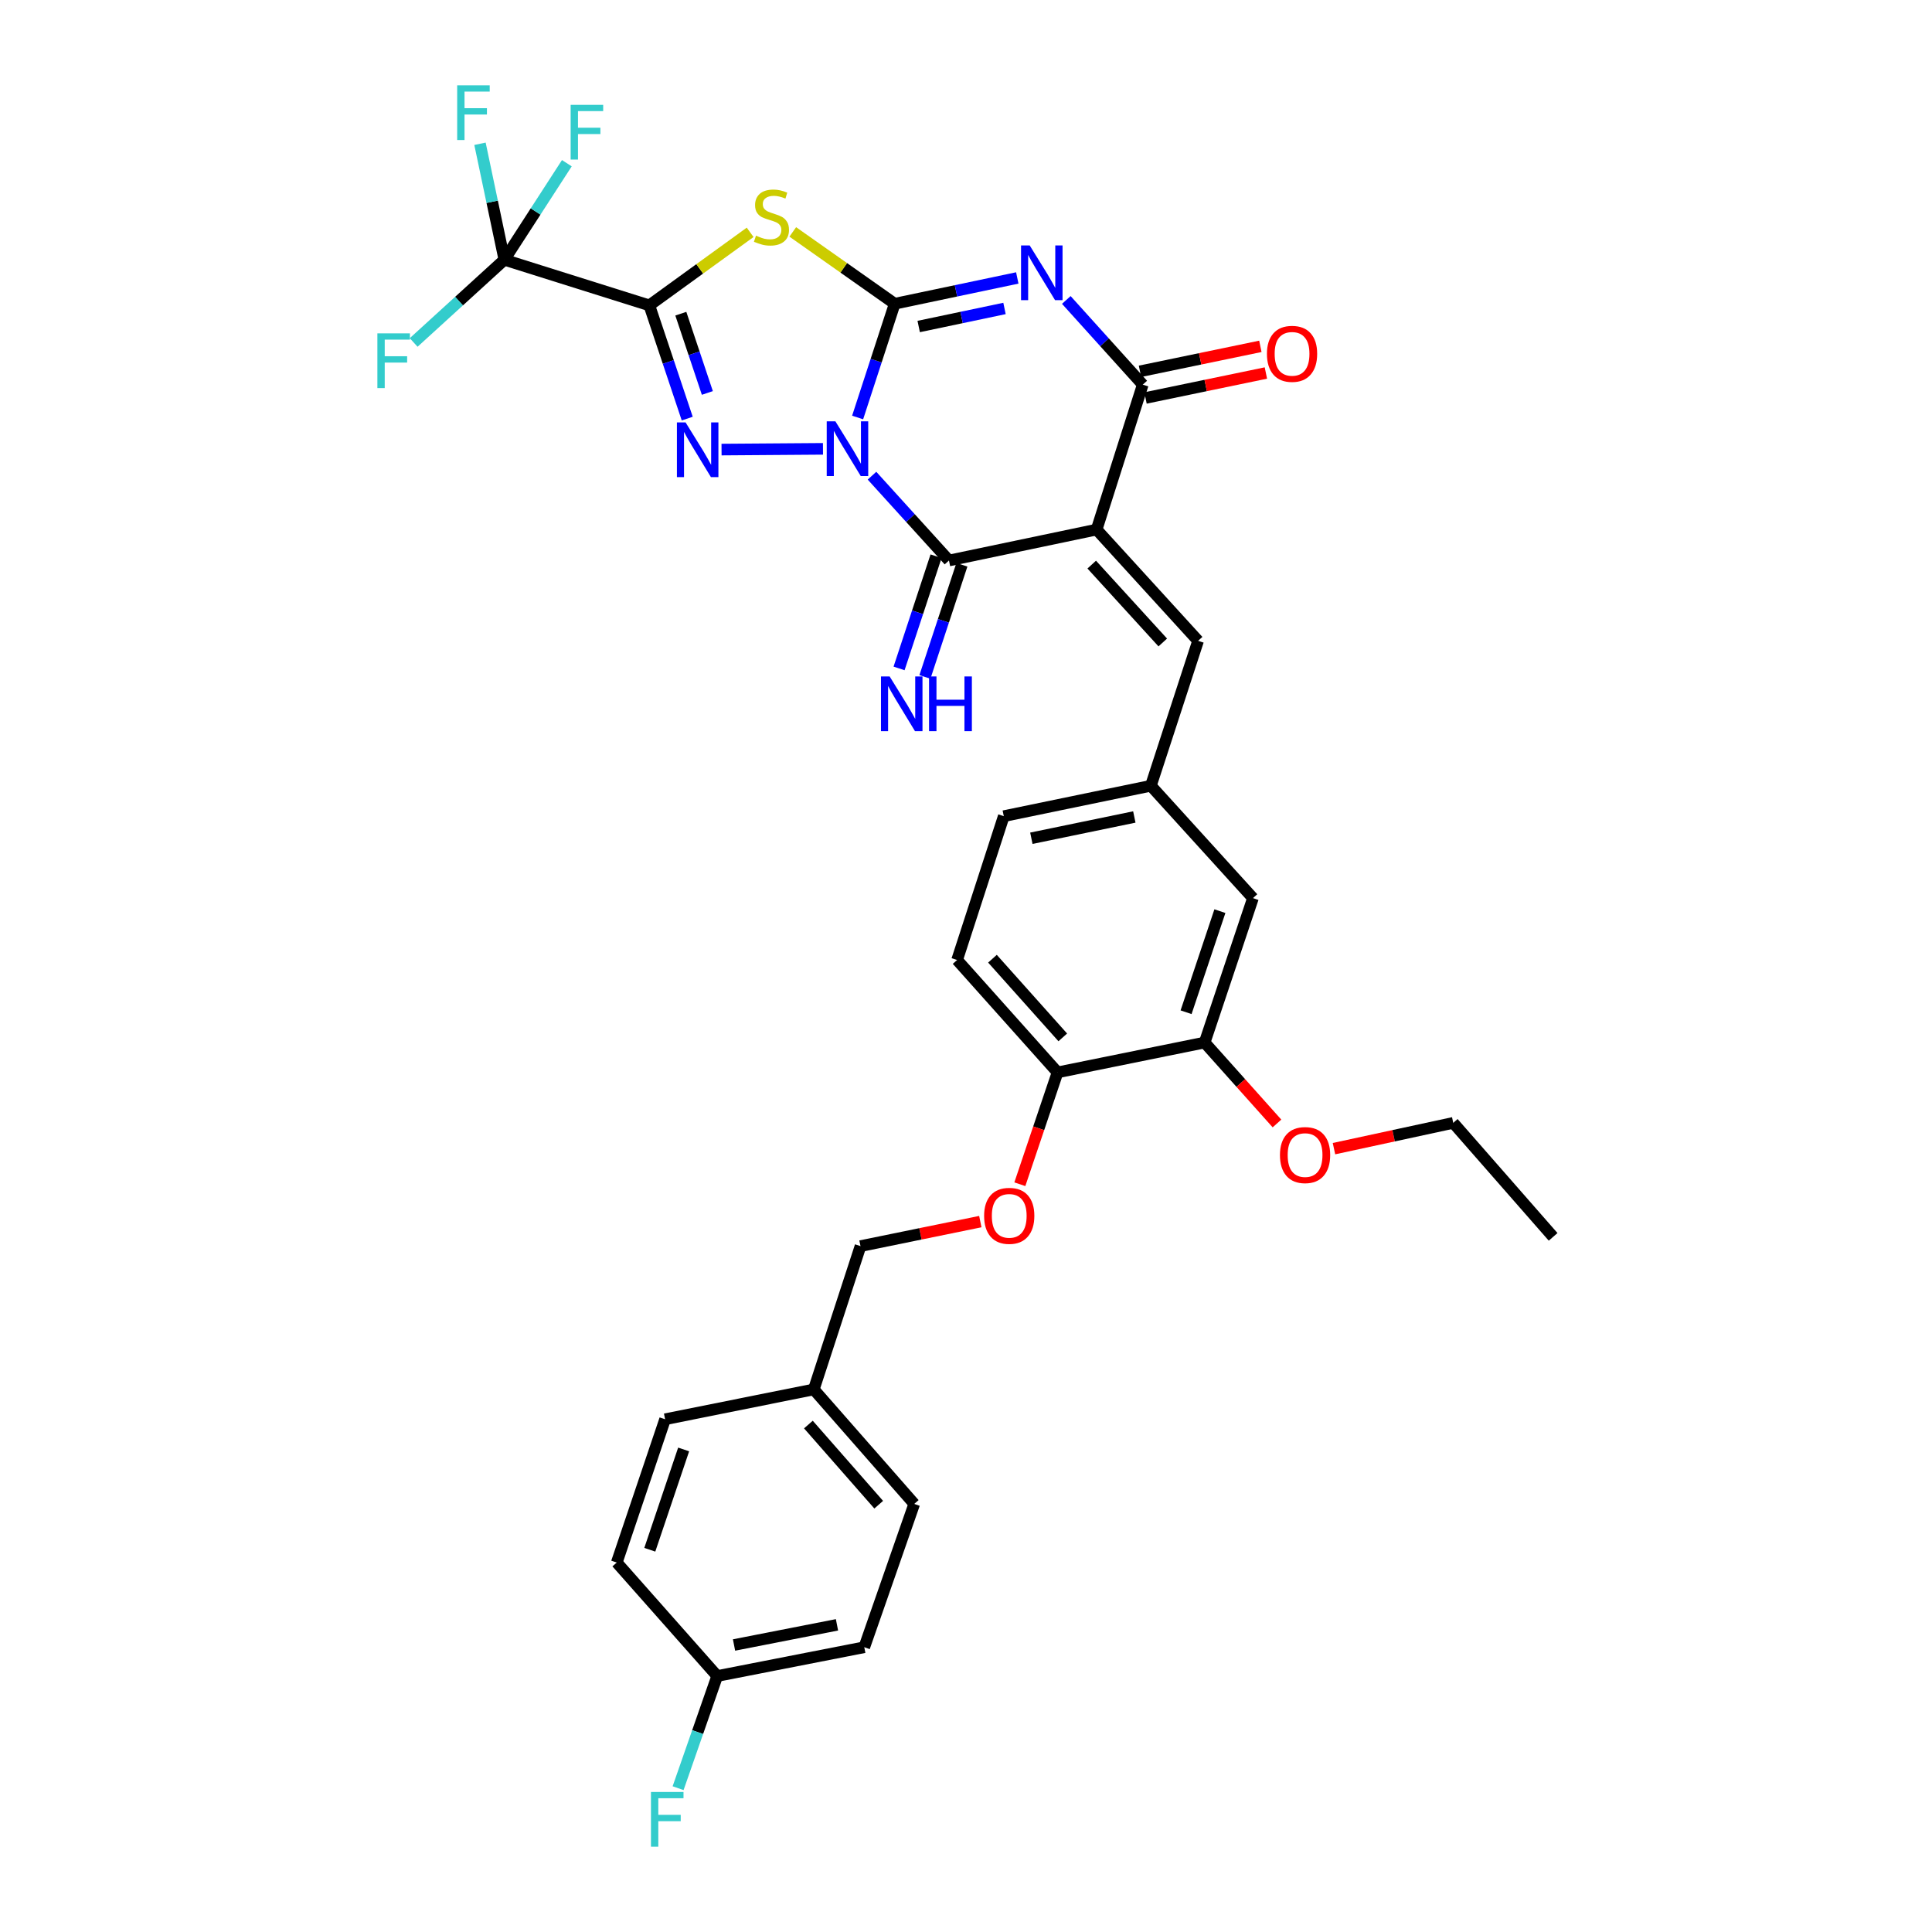 <?xml version='1.0' encoding='iso-8859-1'?>
<svg version='1.1' baseProfile='full'
              xmlns='http://www.w3.org/2000/svg'
                      xmlns:rdkit='http://www.rdkit.org/xml'
                      xmlns:xlink='http://www.w3.org/1999/xlink'
                  xml:space='preserve'
width='1000px' height='1000px' viewBox='0 0 1000 1000'>
<!-- END OF HEADER -->
<rect style='opacity:1.0;fill:#FFFFFF;stroke:none' width='1000' height='1000' x='0' y='0'> </rect>
<path class='bond-0' d='M 443.908,216.095 L 453.502,186.654' style='fill:none;fill-rule:evenodd;stroke:#0000FF;stroke-width:6px;stroke-linecap:butt;stroke-linejoin:miter;stroke-opacity:1' />
<path class='bond-0' d='M 453.502,186.654 L 463.096,157.213' style='fill:none;fill-rule:evenodd;stroke:#000000;stroke-width:6px;stroke-linecap:butt;stroke-linejoin:miter;stroke-opacity:1' />
<path class='bond-3' d='M 425.972,232.319 L 373.47,232.701' style='fill:none;fill-rule:evenodd;stroke:#0000FF;stroke-width:6px;stroke-linecap:butt;stroke-linejoin:miter;stroke-opacity:1' />
<path class='bond-6' d='M 451.344,246.215 L 471.263,268.164' style='fill:none;fill-rule:evenodd;stroke:#0000FF;stroke-width:6px;stroke-linecap:butt;stroke-linejoin:miter;stroke-opacity:1' />
<path class='bond-6' d='M 471.263,268.164 L 491.182,290.114' style='fill:none;fill-rule:evenodd;stroke:#000000;stroke-width:6px;stroke-linecap:butt;stroke-linejoin:miter;stroke-opacity:1' />
<path class='bond-2' d='M 463.096,157.213 L 494.82,150.54' style='fill:none;fill-rule:evenodd;stroke:#000000;stroke-width:6px;stroke-linecap:butt;stroke-linejoin:miter;stroke-opacity:1' />
<path class='bond-2' d='M 494.82,150.54 L 526.544,143.866' style='fill:none;fill-rule:evenodd;stroke:#0000FF;stroke-width:6px;stroke-linecap:butt;stroke-linejoin:miter;stroke-opacity:1' />
<path class='bond-2' d='M 475.514,169 L 497.721,164.328' style='fill:none;fill-rule:evenodd;stroke:#000000;stroke-width:6px;stroke-linecap:butt;stroke-linejoin:miter;stroke-opacity:1' />
<path class='bond-2' d='M 497.721,164.328 L 519.928,159.657' style='fill:none;fill-rule:evenodd;stroke:#0000FF;stroke-width:6px;stroke-linecap:butt;stroke-linejoin:miter;stroke-opacity:1' />
<path class='bond-5' d='M 463.096,157.213 L 436.717,138.626' style='fill:none;fill-rule:evenodd;stroke:#000000;stroke-width:6px;stroke-linecap:butt;stroke-linejoin:miter;stroke-opacity:1' />
<path class='bond-5' d='M 436.717,138.626 L 410.339,120.039' style='fill:none;fill-rule:evenodd;stroke:#CCCC00;stroke-width:6px;stroke-linecap:butt;stroke-linejoin:miter;stroke-opacity:1' />
<path class='bond-1' d='M 336.091,158.051 L 345.9,187.356' style='fill:none;fill-rule:evenodd;stroke:#000000;stroke-width:6px;stroke-linecap:butt;stroke-linejoin:miter;stroke-opacity:1' />
<path class='bond-1' d='M 345.9,187.356 L 355.709,216.66' style='fill:none;fill-rule:evenodd;stroke:#0000FF;stroke-width:6px;stroke-linecap:butt;stroke-linejoin:miter;stroke-opacity:1' />
<path class='bond-1' d='M 352.395,162.37 L 359.261,182.883' style='fill:none;fill-rule:evenodd;stroke:#000000;stroke-width:6px;stroke-linecap:butt;stroke-linejoin:miter;stroke-opacity:1' />
<path class='bond-1' d='M 359.261,182.883 L 366.127,203.397' style='fill:none;fill-rule:evenodd;stroke:#0000FF;stroke-width:6px;stroke-linecap:butt;stroke-linejoin:miter;stroke-opacity:1' />
<path class='bond-8' d='M 336.091,158.051 L 261.061,134.45' style='fill:none;fill-rule:evenodd;stroke:#000000;stroke-width:6px;stroke-linecap:butt;stroke-linejoin:miter;stroke-opacity:1' />
<path class='bond-33' d='M 336.091,158.051 L 362.183,139.153' style='fill:none;fill-rule:evenodd;stroke:#000000;stroke-width:6px;stroke-linecap:butt;stroke-linejoin:miter;stroke-opacity:1' />
<path class='bond-33' d='M 362.183,139.153 L 388.276,120.256' style='fill:none;fill-rule:evenodd;stroke:#CCCC00;stroke-width:6px;stroke-linecap:butt;stroke-linejoin:miter;stroke-opacity:1' />
<path class='bond-34' d='M 551.919,155.256 L 571.703,177.174' style='fill:none;fill-rule:evenodd;stroke:#0000FF;stroke-width:6px;stroke-linecap:butt;stroke-linejoin:miter;stroke-opacity:1' />
<path class='bond-34' d='M 571.703,177.174 L 591.488,199.092' style='fill:none;fill-rule:evenodd;stroke:#000000;stroke-width:6px;stroke-linecap:butt;stroke-linejoin:miter;stroke-opacity:1' />
<path class='bond-4' d='M 567.605,274.106 L 491.182,290.114' style='fill:none;fill-rule:evenodd;stroke:#000000;stroke-width:6px;stroke-linecap:butt;stroke-linejoin:miter;stroke-opacity:1' />
<path class='bond-7' d='M 567.605,274.106 L 591.488,199.092' style='fill:none;fill-rule:evenodd;stroke:#000000;stroke-width:6px;stroke-linecap:butt;stroke-linejoin:miter;stroke-opacity:1' />
<path class='bond-9' d='M 567.605,274.106 L 620.137,331.687' style='fill:none;fill-rule:evenodd;stroke:#000000;stroke-width:6px;stroke-linecap:butt;stroke-linejoin:miter;stroke-opacity:1' />
<path class='bond-9' d='M 565.076,292.239 L 601.848,332.546' style='fill:none;fill-rule:evenodd;stroke:#000000;stroke-width:6px;stroke-linecap:butt;stroke-linejoin:miter;stroke-opacity:1' />
<path class='bond-10' d='M 484.491,287.908 L 474.923,316.94' style='fill:none;fill-rule:evenodd;stroke:#000000;stroke-width:6px;stroke-linecap:butt;stroke-linejoin:miter;stroke-opacity:1' />
<path class='bond-10' d='M 474.923,316.94 L 465.355,345.972' style='fill:none;fill-rule:evenodd;stroke:#0000FF;stroke-width:6px;stroke-linecap:butt;stroke-linejoin:miter;stroke-opacity:1' />
<path class='bond-10' d='M 497.873,292.319 L 488.305,321.351' style='fill:none;fill-rule:evenodd;stroke:#000000;stroke-width:6px;stroke-linecap:butt;stroke-linejoin:miter;stroke-opacity:1' />
<path class='bond-10' d='M 488.305,321.351 L 478.737,350.382' style='fill:none;fill-rule:evenodd;stroke:#0000FF;stroke-width:6px;stroke-linecap:butt;stroke-linejoin:miter;stroke-opacity:1' />
<path class='bond-12' d='M 592.919,205.99 L 624.07,199.528' style='fill:none;fill-rule:evenodd;stroke:#000000;stroke-width:6px;stroke-linecap:butt;stroke-linejoin:miter;stroke-opacity:1' />
<path class='bond-12' d='M 624.07,199.528 L 655.222,193.065' style='fill:none;fill-rule:evenodd;stroke:#FF0000;stroke-width:6px;stroke-linecap:butt;stroke-linejoin:miter;stroke-opacity:1' />
<path class='bond-12' d='M 590.057,192.194 L 621.208,185.731' style='fill:none;fill-rule:evenodd;stroke:#000000;stroke-width:6px;stroke-linecap:butt;stroke-linejoin:miter;stroke-opacity:1' />
<path class='bond-12' d='M 621.208,185.731 L 652.359,179.269' style='fill:none;fill-rule:evenodd;stroke:#FF0000;stroke-width:6px;stroke-linecap:butt;stroke-linejoin:miter;stroke-opacity:1' />
<path class='bond-17' d='M 261.061,134.45 L 277.23,109.465' style='fill:none;fill-rule:evenodd;stroke:#000000;stroke-width:6px;stroke-linecap:butt;stroke-linejoin:miter;stroke-opacity:1' />
<path class='bond-17' d='M 277.23,109.465 L 293.399,84.48' style='fill:none;fill-rule:evenodd;stroke:#33CCCC;stroke-width:6px;stroke-linecap:butt;stroke-linejoin:miter;stroke-opacity:1' />
<path class='bond-18' d='M 261.061,134.45 L 254.75,104.436' style='fill:none;fill-rule:evenodd;stroke:#000000;stroke-width:6px;stroke-linecap:butt;stroke-linejoin:miter;stroke-opacity:1' />
<path class='bond-18' d='M 254.75,104.436 L 248.44,74.422' style='fill:none;fill-rule:evenodd;stroke:#33CCCC;stroke-width:6px;stroke-linecap:butt;stroke-linejoin:miter;stroke-opacity:1' />
<path class='bond-19' d='M 261.061,134.45 L 237.587,155.856' style='fill:none;fill-rule:evenodd;stroke:#000000;stroke-width:6px;stroke-linecap:butt;stroke-linejoin:miter;stroke-opacity:1' />
<path class='bond-19' d='M 237.587,155.856 L 214.113,177.262' style='fill:none;fill-rule:evenodd;stroke:#33CCCC;stroke-width:6px;stroke-linecap:butt;stroke-linejoin:miter;stroke-opacity:1' />
<path class='bond-13' d='M 620.137,331.687 L 595.691,406.708' style='fill:none;fill-rule:evenodd;stroke:#000000;stroke-width:6px;stroke-linecap:butt;stroke-linejoin:miter;stroke-opacity:1' />
<path class='bond-11' d='M 623.519,539.616 L 648.529,464.869' style='fill:none;fill-rule:evenodd;stroke:#000000;stroke-width:6px;stroke-linecap:butt;stroke-linejoin:miter;stroke-opacity:1' />
<path class='bond-11' d='M 613.909,523.934 L 631.415,471.61' style='fill:none;fill-rule:evenodd;stroke:#000000;stroke-width:6px;stroke-linecap:butt;stroke-linejoin:miter;stroke-opacity:1' />
<path class='bond-25' d='M 623.519,539.616 L 642.24,560.562' style='fill:none;fill-rule:evenodd;stroke:#000000;stroke-width:6px;stroke-linecap:butt;stroke-linejoin:miter;stroke-opacity:1' />
<path class='bond-25' d='M 642.24,560.562 L 660.961,581.507' style='fill:none;fill-rule:evenodd;stroke:#FF0000;stroke-width:6px;stroke-linecap:butt;stroke-linejoin:miter;stroke-opacity:1' />
<path class='bond-35' d='M 623.519,539.616 L 547.386,555.061' style='fill:none;fill-rule:evenodd;stroke:#000000;stroke-width:6px;stroke-linecap:butt;stroke-linejoin:miter;stroke-opacity:1' />
<path class='bond-15' d='M 595.691,406.708 L 648.529,464.869' style='fill:none;fill-rule:evenodd;stroke:#000000;stroke-width:6px;stroke-linecap:butt;stroke-linejoin:miter;stroke-opacity:1' />
<path class='bond-21' d='M 595.691,406.708 L 519.558,422.442' style='fill:none;fill-rule:evenodd;stroke:#000000;stroke-width:6px;stroke-linecap:butt;stroke-linejoin:miter;stroke-opacity:1' />
<path class='bond-21' d='M 587.123,422.867 L 533.83,433.881' style='fill:none;fill-rule:evenodd;stroke:#000000;stroke-width:6px;stroke-linecap:butt;stroke-linejoin:miter;stroke-opacity:1' />
<path class='bond-14' d='M 547.386,555.061 L 495.394,496.892' style='fill:none;fill-rule:evenodd;stroke:#000000;stroke-width:6px;stroke-linecap:butt;stroke-linejoin:miter;stroke-opacity:1' />
<path class='bond-14' d='M 550.092,536.946 L 513.698,496.228' style='fill:none;fill-rule:evenodd;stroke:#000000;stroke-width:6px;stroke-linecap:butt;stroke-linejoin:miter;stroke-opacity:1' />
<path class='bond-16' d='M 547.386,555.061 L 537.625,584.01' style='fill:none;fill-rule:evenodd;stroke:#000000;stroke-width:6px;stroke-linecap:butt;stroke-linejoin:miter;stroke-opacity:1' />
<path class='bond-16' d='M 537.625,584.01 L 527.864,612.96' style='fill:none;fill-rule:evenodd;stroke:#FF0000;stroke-width:6px;stroke-linecap:butt;stroke-linejoin:miter;stroke-opacity:1' />
<path class='bond-22' d='M 507.412,632.298 L 476.405,638.642' style='fill:none;fill-rule:evenodd;stroke:#FF0000;stroke-width:6px;stroke-linecap:butt;stroke-linejoin:miter;stroke-opacity:1' />
<path class='bond-22' d='M 476.405,638.642 L 445.398,644.986' style='fill:none;fill-rule:evenodd;stroke:#000000;stroke-width:6px;stroke-linecap:butt;stroke-linejoin:miter;stroke-opacity:1' />
<path class='bond-20' d='M 495.394,496.892 L 519.558,422.442' style='fill:none;fill-rule:evenodd;stroke:#000000;stroke-width:6px;stroke-linecap:butt;stroke-linejoin:miter;stroke-opacity:1' />
<path class='bond-24' d='M 445.398,644.986 L 421.218,719.162' style='fill:none;fill-rule:evenodd;stroke:#000000;stroke-width:6px;stroke-linecap:butt;stroke-linejoin:miter;stroke-opacity:1' />
<path class='bond-23' d='M 371.222,867.507 L 447.347,852.603' style='fill:none;fill-rule:evenodd;stroke:#000000;stroke-width:6px;stroke-linecap:butt;stroke-linejoin:miter;stroke-opacity:1' />
<path class='bond-23' d='M 379.933,851.444 L 433.221,841.011' style='fill:none;fill-rule:evenodd;stroke:#000000;stroke-width:6px;stroke-linecap:butt;stroke-linejoin:miter;stroke-opacity:1' />
<path class='bond-26' d='M 371.222,867.507 L 361.101,896.533' style='fill:none;fill-rule:evenodd;stroke:#000000;stroke-width:6px;stroke-linecap:butt;stroke-linejoin:miter;stroke-opacity:1' />
<path class='bond-26' d='M 361.101,896.533 L 350.981,925.559' style='fill:none;fill-rule:evenodd;stroke:#33CCCC;stroke-width:6px;stroke-linecap:butt;stroke-linejoin:miter;stroke-opacity:1' />
<path class='bond-36' d='M 371.222,867.507 L 319.229,808.767' style='fill:none;fill-rule:evenodd;stroke:#000000;stroke-width:6px;stroke-linecap:butt;stroke-linejoin:miter;stroke-opacity:1' />
<path class='bond-29' d='M 421.218,719.162 L 344.255,734.607' style='fill:none;fill-rule:evenodd;stroke:#000000;stroke-width:6px;stroke-linecap:butt;stroke-linejoin:miter;stroke-opacity:1' />
<path class='bond-30' d='M 421.218,719.162 L 473.21,778.426' style='fill:none;fill-rule:evenodd;stroke:#000000;stroke-width:6px;stroke-linecap:butt;stroke-linejoin:miter;stroke-opacity:1' />
<path class='bond-30' d='M 418.425,737.344 L 454.819,778.829' style='fill:none;fill-rule:evenodd;stroke:#000000;stroke-width:6px;stroke-linecap:butt;stroke-linejoin:miter;stroke-opacity:1' />
<path class='bond-31' d='M 690.465,594.541 L 721.332,587.865' style='fill:none;fill-rule:evenodd;stroke:#FF0000;stroke-width:6px;stroke-linecap:butt;stroke-linejoin:miter;stroke-opacity:1' />
<path class='bond-31' d='M 721.332,587.865 L 752.2,581.19' style='fill:none;fill-rule:evenodd;stroke:#000000;stroke-width:6px;stroke-linecap:butt;stroke-linejoin:miter;stroke-opacity:1' />
<path class='bond-27' d='M 319.229,808.767 L 344.255,734.607' style='fill:none;fill-rule:evenodd;stroke:#000000;stroke-width:6px;stroke-linecap:butt;stroke-linejoin:miter;stroke-opacity:1' />
<path class='bond-27' d='M 336.334,802.148 L 353.851,750.236' style='fill:none;fill-rule:evenodd;stroke:#000000;stroke-width:6px;stroke-linecap:butt;stroke-linejoin:miter;stroke-opacity:1' />
<path class='bond-28' d='M 447.347,852.603 L 473.21,778.426' style='fill:none;fill-rule:evenodd;stroke:#000000;stroke-width:6px;stroke-linecap:butt;stroke-linejoin:miter;stroke-opacity:1' />
<path class='bond-32' d='M 752.2,581.19 L 803.895,640.196' style='fill:none;fill-rule:evenodd;stroke:#000000;stroke-width:6px;stroke-linecap:butt;stroke-linejoin:miter;stroke-opacity:1' />
<path  class='atom-0' d='M 432.39 218.067
L 441.67 233.067
Q 442.59 234.547, 444.07 237.227
Q 445.55 239.907, 445.63 240.067
L 445.63 218.067
L 449.39 218.067
L 449.39 246.387
L 445.51 246.387
L 435.55 229.987
Q 434.39 228.067, 433.15 225.867
Q 431.95 223.667, 431.59 222.987
L 431.59 246.387
L 427.91 246.387
L 427.91 218.067
L 432.39 218.067
' fill='#0000FF'/>
<path  class='atom-3' d='M 532.969 127.038
L 542.249 142.038
Q 543.169 143.518, 544.649 146.198
Q 546.129 148.878, 546.209 149.038
L 546.209 127.038
L 549.969 127.038
L 549.969 155.358
L 546.089 155.358
L 536.129 138.958
Q 534.969 137.038, 533.729 134.838
Q 532.529 132.638, 532.169 131.958
L 532.169 155.358
L 528.489 155.358
L 528.489 127.038
L 532.969 127.038
' fill='#0000FF'/>
<path  class='atom-4' d='M 354.848 218.631
L 364.128 233.631
Q 365.048 235.111, 366.528 237.791
Q 368.008 240.471, 368.088 240.631
L 368.088 218.631
L 371.848 218.631
L 371.848 246.951
L 367.968 246.951
L 358.008 230.551
Q 356.848 228.631, 355.608 226.431
Q 354.408 224.231, 354.048 223.551
L 354.048 246.951
L 350.368 246.951
L 350.368 218.631
L 354.848 218.631
' fill='#0000FF'/>
<path  class='atom-6' d='M 391.308 121.986
Q 391.628 122.106, 392.948 122.666
Q 394.268 123.226, 395.708 123.586
Q 397.188 123.906, 398.628 123.906
Q 401.308 123.906, 402.868 122.626
Q 404.428 121.306, 404.428 119.026
Q 404.428 117.466, 403.628 116.506
Q 402.868 115.546, 401.668 115.026
Q 400.468 114.506, 398.468 113.906
Q 395.948 113.146, 394.428 112.426
Q 392.948 111.706, 391.868 110.186
Q 390.828 108.666, 390.828 106.106
Q 390.828 102.546, 393.228 100.346
Q 395.668 98.146, 400.468 98.146
Q 403.748 98.146, 407.468 99.706
L 406.548 102.786
Q 403.148 101.386, 400.588 101.386
Q 397.828 101.386, 396.308 102.546
Q 394.788 103.666, 394.828 105.626
Q 394.828 107.146, 395.588 108.066
Q 396.388 108.986, 397.508 109.506
Q 398.668 110.026, 400.588 110.626
Q 403.148 111.426, 404.668 112.226
Q 406.188 113.026, 407.268 114.666
Q 408.388 116.266, 408.388 119.026
Q 408.388 122.946, 405.748 125.066
Q 403.148 127.146, 398.788 127.146
Q 396.268 127.146, 394.348 126.586
Q 392.468 126.066, 390.228 125.146
L 391.308 121.986
' fill='#CCCC00'/>
<path  class='atom-11' d='M 460.476 350.13
L 469.756 365.13
Q 470.676 366.61, 472.156 369.29
Q 473.636 371.97, 473.716 372.13
L 473.716 350.13
L 477.476 350.13
L 477.476 378.45
L 473.596 378.45
L 463.636 362.05
Q 462.476 360.13, 461.236 357.93
Q 460.036 355.73, 459.676 355.05
L 459.676 378.45
L 455.996 378.45
L 455.996 350.13
L 460.476 350.13
' fill='#0000FF'/>
<path  class='atom-11' d='M 480.876 350.13
L 484.716 350.13
L 484.716 362.17
L 499.196 362.17
L 499.196 350.13
L 503.036 350.13
L 503.036 378.45
L 499.196 378.45
L 499.196 365.37
L 484.716 365.37
L 484.716 378.45
L 480.876 378.45
L 480.876 350.13
' fill='#0000FF'/>
<path  class='atom-13' d='M 655.764 183.141
Q 655.764 176.341, 659.124 172.541
Q 662.484 168.741, 668.764 168.741
Q 675.044 168.741, 678.404 172.541
Q 681.764 176.341, 681.764 183.141
Q 681.764 190.021, 678.364 193.941
Q 674.964 197.821, 668.764 197.821
Q 662.524 197.821, 659.124 193.941
Q 655.764 190.061, 655.764 183.141
M 668.764 194.621
Q 673.084 194.621, 675.404 191.741
Q 677.764 188.821, 677.764 183.141
Q 677.764 177.581, 675.404 174.781
Q 673.084 171.941, 668.764 171.941
Q 664.444 171.941, 662.084 174.741
Q 659.764 177.541, 659.764 183.141
Q 659.764 188.861, 662.084 191.741
Q 664.444 194.621, 668.764 194.621
' fill='#FF0000'/>
<path  class='atom-17' d='M 509.376 629.317
Q 509.376 622.517, 512.736 618.717
Q 516.096 614.917, 522.376 614.917
Q 528.656 614.917, 532.016 618.717
Q 535.376 622.517, 535.376 629.317
Q 535.376 636.197, 531.976 640.117
Q 528.576 643.997, 522.376 643.997
Q 516.136 643.997, 512.736 640.117
Q 509.376 636.237, 509.376 629.317
M 522.376 640.797
Q 526.696 640.797, 529.016 637.917
Q 531.376 634.997, 531.376 629.317
Q 531.376 623.757, 529.016 620.957
Q 526.696 618.117, 522.376 618.117
Q 518.056 618.117, 515.696 620.917
Q 513.376 623.717, 513.376 629.317
Q 513.376 635.037, 515.696 637.917
Q 518.056 640.797, 522.376 640.797
' fill='#FF0000'/>
<path  class='atom-18' d='M 295.365 54.271
L 312.205 54.271
L 312.205 57.511
L 299.165 57.511
L 299.165 66.111
L 310.765 66.111
L 310.765 69.391
L 299.165 69.391
L 299.165 82.591
L 295.365 82.591
L 295.365 54.271
' fill='#33CCCC'/>
<path  class='atom-19' d='M 236.633 44.157
L 253.473 44.157
L 253.473 47.397
L 240.433 47.397
L 240.433 55.997
L 252.033 55.997
L 252.033 59.277
L 240.433 59.277
L 240.433 72.477
L 236.633 72.477
L 236.633 44.157
' fill='#33CCCC'/>
<path  class='atom-20' d='M 195.334 172.549
L 212.174 172.549
L 212.174 175.789
L 199.134 175.789
L 199.134 184.389
L 210.734 184.389
L 210.734 187.669
L 199.134 187.669
L 199.134 200.869
L 195.334 200.869
L 195.334 172.549
' fill='#33CCCC'/>
<path  class='atom-26' d='M 662.503 597.857
Q 662.503 591.057, 665.863 587.257
Q 669.223 583.457, 675.503 583.457
Q 681.783 583.457, 685.143 587.257
Q 688.503 591.057, 688.503 597.857
Q 688.503 604.737, 685.103 608.657
Q 681.703 612.537, 675.503 612.537
Q 669.263 612.537, 665.863 608.657
Q 662.503 604.777, 662.503 597.857
M 675.503 609.337
Q 679.823 609.337, 682.143 606.457
Q 684.503 603.537, 684.503 597.857
Q 684.503 592.297, 682.143 589.497
Q 679.823 586.657, 675.503 586.657
Q 671.183 586.657, 668.823 589.457
Q 666.503 592.257, 666.503 597.857
Q 666.503 603.577, 668.823 606.457
Q 671.183 609.337, 675.503 609.337
' fill='#FF0000'/>
<path  class='atom-27' d='M 336.939 927.523
L 353.779 927.523
L 353.779 930.763
L 340.739 930.763
L 340.739 939.363
L 352.339 939.363
L 352.339 942.643
L 340.739 942.643
L 340.739 955.843
L 336.939 955.843
L 336.939 927.523
' fill='#33CCCC'/>
</svg>
